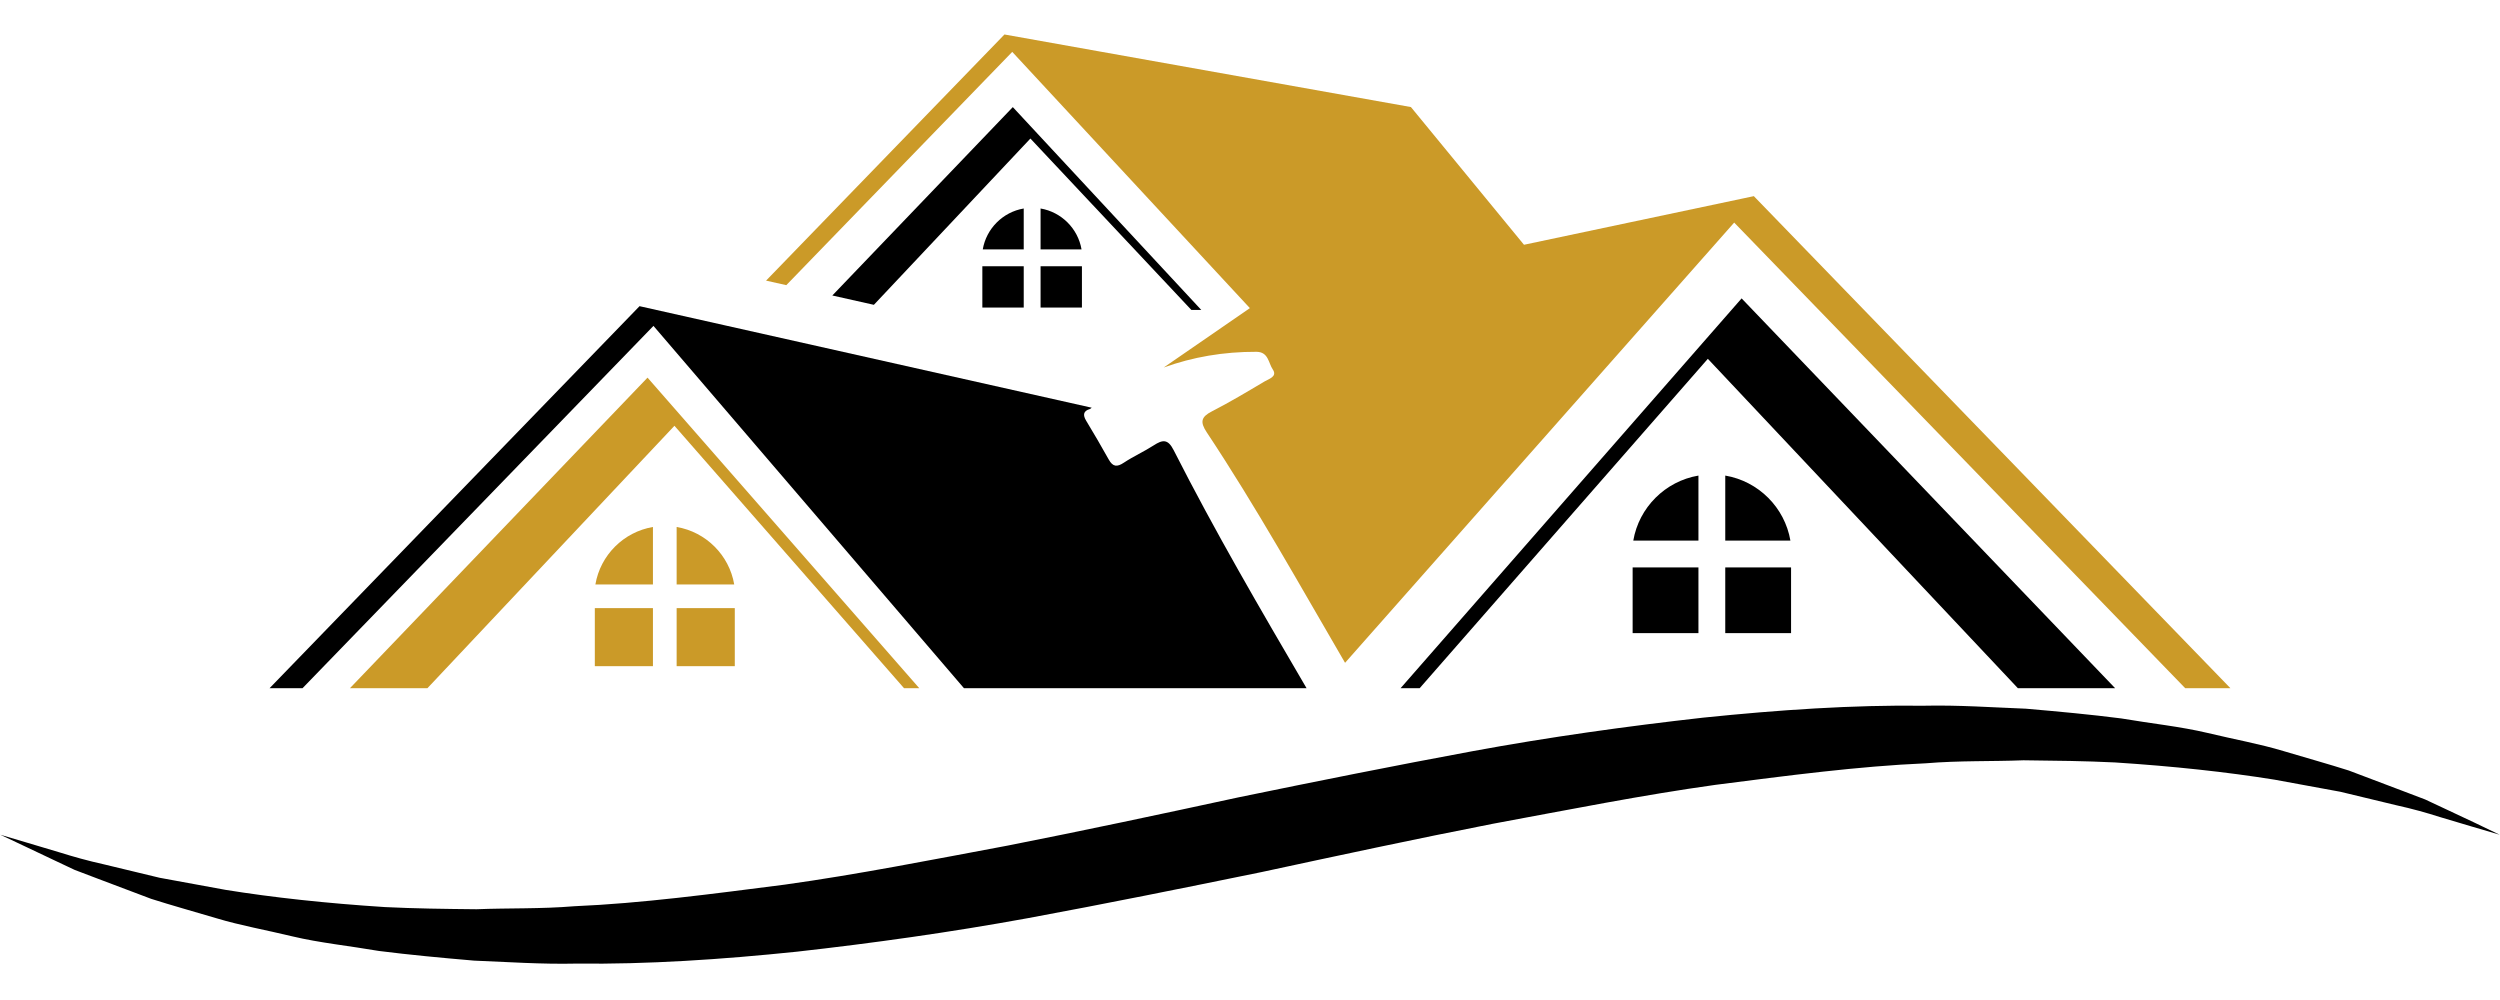 <svg xmlns="http://www.w3.org/2000/svg" xmlns:xlink="http://www.w3.org/1999/xlink" width="500" zoomAndPan="magnify" viewBox="0 0 375 150" height="200" preserveAspectRatio="xMidYMid meet" version="1.0"><defs><g/><clipPath id="df7831e9ce"><path d="M 0 105 L 375 105 L 375 144.656 L 0 144.656 Z M 0 105 " clip-rule="nonzero"/></clipPath><clipPath id="2cb9471e71"><path d="M 114 5.156 L 335 5.156 L 335 104 L 114 104 Z M 114 5.156 " clip-rule="nonzero"/></clipPath></defs><rect x="-37.5" width="450" fill="#ffffff" y="-15" height="180" fill-opacity="1"/><rect x="-37.5" width="450" fill="#ffffff" y="-15" height="180" fill-opacity="1"/><g clip-path="url(#df7831e9ce)"><path fill="#000000" d="M 0.051 125.211 C 0.051 125.211 1.473 125.633 4.129 126.422 C 5.461 126.816 7.094 127.305 9.023 127.883 C 10.945 128.488 13.172 129.117 15.691 129.676 C 18.184 130.277 20.941 130.938 23.941 131.664 C 27 132.223 30.297 132.832 33.828 133.477 C 40.91 134.625 48.965 135.496 57.742 136.062 C 62.141 136.281 66.738 136.34 71.473 136.387 C 76.234 136.191 81.125 136.355 86.16 135.934 C 96.234 135.508 106.797 134.09 117.711 132.695 C 128.617 131.176 139.793 128.965 151.207 126.828 C 162.605 124.582 174.18 122.113 185.793 119.598 C 197.449 117.199 209.176 114.844 220.824 112.688 C 232.473 110.535 244.125 108.926 255.469 107.648 C 266.848 106.477 277.941 105.727 288.52 105.859 C 293.793 105.738 298.941 106.117 303.887 106.305 C 308.84 106.734 313.617 107.176 318.168 107.762 C 322.688 108.531 327.059 108.977 331.102 109.934 C 335.141 110.906 339.02 111.598 342.523 112.66 C 346.035 113.707 349.328 114.625 352.32 115.578 C 355.242 116.688 357.926 117.699 360.348 118.617 C 361.555 119.07 362.695 119.504 363.77 119.918 C 364.793 120.398 365.758 120.852 366.66 121.273 C 368.445 122.113 369.969 122.828 371.207 123.41 C 373.652 124.582 374.949 125.211 374.949 125.211 C 374.949 125.211 373.527 124.793 370.859 124.008 C 369.543 123.609 367.902 123.125 365.984 122.555 C 364.086 121.945 361.879 121.32 359.344 120.762 C 356.844 120.156 354.074 119.492 351.059 118.766 C 348.004 118.203 344.699 117.594 341.172 116.949 C 334.086 115.809 326.043 114.934 317.258 114.367 C 312.859 114.152 308.266 114.094 303.527 114.043 C 298.773 114.234 293.883 114.074 288.844 114.496 C 278.77 114.934 268.207 116.332 257.297 117.73 C 246.383 119.25 235.215 121.477 223.801 123.59 C 212.395 125.828 200.828 128.312 189.211 130.816 C 177.547 133.203 165.824 135.57 154.188 137.723 C 142.52 139.855 130.883 141.48 119.523 142.754 C 108.152 143.934 97.055 144.664 86.484 144.539 C 81.219 144.66 76.066 144.289 71.113 144.094 C 66.164 143.668 61.391 143.223 56.844 142.645 C 52.316 141.867 47.945 141.426 43.902 140.465 C 39.867 139.492 35.992 138.805 32.484 137.742 C 28.969 136.699 25.676 135.785 22.68 134.828 C 19.75 133.715 17.055 132.703 14.621 131.785 C 13.418 131.328 12.273 130.887 11.199 130.484 C 10.18 130.004 9.219 129.547 8.336 129.133 C 6.559 128.289 5.039 127.57 3.812 126.988 C 1.355 125.832 0.051 125.211 0.051 125.211 Z M 0.051 125.211 " fill-opacity="1" fill-rule="nonzero"/></g><path fill="#000000" d="M 212.949 103.23 L 210.086 103.23 L 261.242 44.758 L 317.27 103.23 L 302.68 103.23 L 256.176 53.82 Z M 212.949 103.23 " fill-opacity="1" fill-rule="nonzero"/><path fill="#000000" d="M 154.559 20.781 L 178.703 46.488 L 180.188 46.488 L 151.922 16.066 L 124.848 44.324 L 131.082 45.723 Z M 154.559 20.781 " fill-opacity="1" fill-rule="nonzero"/><path fill="#cb9a28" d="M 52.492 103.23 L 64.113 103.23 L 101.168 63.867 L 135.605 103.23 L 137.891 103.23 L 97.129 56.645 Z M 52.492 103.23 " fill-opacity="1" fill-rule="nonzero"/><path fill="#000000" d="M 244.895 85.113 L 254.766 85.113 L 254.766 94.969 L 244.895 94.969 Z M 244.895 85.113 " fill-opacity="1" fill-rule="nonzero"/><path fill="#000000" d="M 258.789 85.113 L 268.66 85.113 L 268.66 94.969 L 258.789 94.969 Z M 258.789 85.113 " fill-opacity="1" fill-rule="nonzero"/><path fill="#000000" d="M 244.992 81.094 L 254.766 81.094 L 254.766 71.336 C 249.781 72.184 245.844 76.117 244.992 81.094 Z M 244.992 81.094 " fill-opacity="1" fill-rule="nonzero"/><path fill="#000000" d="M 258.789 71.336 L 258.789 81.094 L 268.562 81.094 C 267.711 76.117 263.773 72.184 258.789 71.336 Z M 258.789 71.336 " fill-opacity="1" fill-rule="nonzero"/><path fill="#000000" d="M 147.352 39.938 L 153.559 39.938 L 153.559 46.133 L 147.352 46.133 Z M 147.352 39.938 " fill-opacity="1" fill-rule="nonzero"/><path fill="#000000" d="M 156.086 39.938 L 162.289 39.938 L 162.289 46.133 L 156.086 46.133 Z M 156.086 39.938 " fill-opacity="1" fill-rule="nonzero"/><path fill="#000000" d="M 147.414 37.41 L 153.559 37.41 L 153.559 31.273 C 150.426 31.809 147.949 34.285 147.414 37.41 Z M 147.414 37.41 " fill-opacity="1" fill-rule="nonzero"/><path fill="#000000" d="M 156.086 31.273 L 156.086 37.41 L 162.23 37.41 C 161.695 34.285 159.219 31.809 156.086 31.273 Z M 156.086 31.273 " fill-opacity="1" fill-rule="nonzero"/><path fill="#cb9a28" d="M 89.223 91.219 L 97.941 91.219 L 97.941 99.926 L 89.223 99.926 Z M 89.223 91.219 " fill-opacity="1" fill-rule="nonzero"/><path fill="#cb9a28" d="M 101.496 91.219 L 110.219 91.219 L 110.219 99.926 L 101.496 99.926 Z M 101.496 91.219 " fill-opacity="1" fill-rule="nonzero"/><path fill="#cb9a28" d="M 89.309 87.668 L 97.941 87.668 L 97.941 79.047 C 93.539 79.793 90.055 83.273 89.309 87.668 Z M 89.309 87.668 " fill-opacity="1" fill-rule="nonzero"/><path fill="#cb9a28" d="M 101.496 79.047 L 101.496 87.668 L 110.133 87.668 C 109.383 83.273 105.898 79.793 101.496 79.047 Z M 101.496 79.047 " fill-opacity="1" fill-rule="nonzero"/><path fill="#000000" d="M 173.055 66.805 C 171.609 67.738 170.016 68.449 168.578 69.402 C 167.547 70.09 166.926 70.031 166.312 68.93 C 165.223 66.961 164.074 65.023 162.918 63.098 C 162.41 62.254 162.484 61.633 163.492 61.352 C 163.578 61.285 163.672 61.227 163.758 61.156 L 95.93 45.926 L 40.434 103.23 L 45.379 103.23 L 98.02 48.883 L 144.594 103.23 L 195.984 103.23 C 189.098 91.461 182.219 79.684 176.043 67.512 C 175.18 65.816 174.383 65.945 173.055 66.805 Z M 173.055 66.805 " fill-opacity="1" fill-rule="evenodd"/><g clip-path="url(#2cb9471e71)"><path fill="#cb9a28" d="M 263.367 29.723 L 263.078 29.422 L 228.598 36.715 L 211.637 16.059 L 150.668 5.172 L 114.91 42.094 L 117.945 42.773 L 151.836 7.781 L 187.48 46.219 L 174.559 55.125 C 178.918 53.547 183.551 52.754 188.457 52.77 C 190.285 52.777 190.258 54.457 190.914 55.414 C 191.652 56.496 190.32 56.832 189.668 57.227 C 187.07 58.773 184.469 60.328 181.781 61.707 C 180.145 62.543 179.996 63.312 181.004 64.836 C 188.445 76.051 194.984 87.809 201.758 99.422 L 260.129 33.387 L 327.781 103.23 L 334.562 103.23 Z M 263.367 29.723 " fill-opacity="1" fill-rule="evenodd"/></g><g fill="#ffffff" fill-opacity="1"><g transform="translate(65.406, 24.836)"><g><path d="M 1.328 0.062 C 1.016 0.062 0.766 -0.02 0.578 -0.188 C 0.398 -0.352 0.312 -0.594 0.312 -0.906 C 0.312 -1.094 0.352 -1.25 0.438 -1.375 C 0.52 -1.508 0.645 -1.617 0.812 -1.703 C 0.977 -1.785 1.191 -1.852 1.453 -1.906 C 1.691 -1.938 1.867 -1.977 1.984 -2.031 C 2.109 -2.082 2.191 -2.133 2.234 -2.188 C 2.273 -2.25 2.297 -2.328 2.297 -2.422 C 2.297 -2.566 2.242 -2.676 2.141 -2.75 C 2.047 -2.832 1.891 -2.875 1.672 -2.875 C 1.453 -2.875 1.27 -2.832 1.125 -2.75 C 0.977 -2.676 0.844 -2.555 0.719 -2.391 L 0.656 -2.391 L 0.422 -2.719 C 0.555 -2.895 0.727 -3.035 0.938 -3.141 C 1.156 -3.242 1.398 -3.297 1.672 -3.297 C 2.047 -3.297 2.32 -3.211 2.5 -3.047 C 2.688 -2.879 2.781 -2.645 2.781 -2.344 L 2.781 -0.641 C 2.781 -0.453 2.852 -0.359 3 -0.359 C 3.051 -0.359 3.102 -0.367 3.156 -0.391 L 3.188 -0.375 L 3.25 -0.047 C 3.219 -0.023 3.172 -0.008 3.109 0 C 3.055 0.02 3 0.031 2.938 0.031 C 2.758 0.031 2.625 -0.008 2.531 -0.094 C 2.438 -0.176 2.379 -0.289 2.359 -0.438 L 2.297 -0.453 C 2.203 -0.273 2.078 -0.145 1.922 -0.062 C 1.766 0.02 1.566 0.062 1.328 0.062 Z M 1.438 -0.312 C 1.613 -0.312 1.77 -0.352 1.906 -0.438 C 2.039 -0.52 2.141 -0.633 2.203 -0.781 C 2.273 -0.938 2.312 -1.113 2.312 -1.312 L 2.312 -1.719 L 2.266 -1.734 C 2.191 -1.68 2.102 -1.641 2 -1.609 C 1.895 -1.578 1.75 -1.547 1.562 -1.516 C 1.375 -1.492 1.223 -1.457 1.109 -1.406 C 1.004 -1.352 0.926 -1.285 0.875 -1.203 C 0.832 -1.117 0.812 -1.02 0.812 -0.906 C 0.812 -0.707 0.863 -0.555 0.969 -0.453 C 1.082 -0.359 1.238 -0.312 1.438 -0.312 Z M 1.438 -0.312 "/></g></g><g transform="translate(68.748, 24.836)"><g><path d="M 1.469 0.062 C 1.27 0.062 1.082 0.035 0.906 -0.016 C 0.738 -0.066 0.594 -0.141 0.469 -0.234 C 0.352 -0.328 0.27 -0.438 0.219 -0.562 L 0.5 -0.844 L 0.562 -0.844 C 0.664 -0.688 0.789 -0.566 0.938 -0.484 C 1.094 -0.398 1.27 -0.359 1.469 -0.359 C 1.707 -0.359 1.891 -0.406 2.016 -0.5 C 2.141 -0.594 2.203 -0.723 2.203 -0.891 C 2.203 -1.016 2.164 -1.117 2.094 -1.203 C 2.02 -1.285 1.895 -1.348 1.719 -1.391 L 1.188 -1.531 C 0.895 -1.602 0.68 -1.711 0.547 -1.859 C 0.41 -2.016 0.344 -2.203 0.344 -2.422 C 0.344 -2.598 0.383 -2.75 0.469 -2.875 C 0.562 -3.008 0.691 -3.113 0.859 -3.188 C 1.035 -3.258 1.238 -3.297 1.469 -3.297 C 1.758 -3.297 1.988 -3.254 2.156 -3.172 C 2.332 -3.086 2.469 -2.973 2.562 -2.828 L 2.297 -2.562 L 2.234 -2.562 C 2.141 -2.676 2.031 -2.758 1.906 -2.812 C 1.781 -2.863 1.633 -2.891 1.469 -2.891 C 1.258 -2.891 1.098 -2.852 0.984 -2.781 C 0.867 -2.707 0.812 -2.598 0.812 -2.453 C 0.812 -2.316 0.848 -2.207 0.922 -2.125 C 1.004 -2.051 1.145 -1.988 1.344 -1.938 L 1.891 -1.812 C 2.172 -1.75 2.375 -1.641 2.5 -1.484 C 2.625 -1.328 2.688 -1.133 2.688 -0.906 C 2.688 -0.707 2.641 -0.535 2.547 -0.391 C 2.453 -0.254 2.312 -0.145 2.125 -0.062 C 1.945 0.02 1.727 0.062 1.469 0.062 Z M 1.469 0.062 "/></g></g><g transform="translate(71.737, 24.836)"><g><path d="M 1.672 0.062 C 1.41 0.062 1.18 0 0.984 -0.125 C 0.785 -0.25 0.629 -0.438 0.516 -0.688 C 0.41 -0.938 0.359 -1.242 0.359 -1.609 C 0.359 -1.984 0.414 -2.297 0.531 -2.547 C 0.645 -2.797 0.805 -2.984 1.016 -3.109 C 1.223 -3.234 1.461 -3.297 1.734 -3.297 C 1.941 -3.297 2.129 -3.254 2.297 -3.172 C 2.473 -3.086 2.625 -2.953 2.75 -2.766 L 2.812 -2.781 L 2.812 -4.531 L 3.297 -4.531 L 3.297 0 L 2.812 0 L 2.812 -0.469 L 2.75 -0.484 C 2.645 -0.328 2.5 -0.195 2.312 -0.094 C 2.133 0.008 1.922 0.062 1.672 0.062 Z M 1.828 -0.359 C 2.129 -0.359 2.367 -0.461 2.547 -0.672 C 2.723 -0.879 2.812 -1.191 2.812 -1.609 C 2.812 -2.035 2.723 -2.348 2.547 -2.547 C 2.367 -2.754 2.129 -2.859 1.828 -2.859 C 1.516 -2.859 1.273 -2.758 1.109 -2.562 C 0.941 -2.363 0.859 -2.047 0.859 -1.609 C 0.859 -0.773 1.18 -0.359 1.828 -0.359 Z M 1.828 -0.359 "/></g></g><g transform="translate(75.595, 24.836)"><g><path d="M 1.328 0.062 C 1.016 0.062 0.766 -0.02 0.578 -0.188 C 0.398 -0.352 0.312 -0.594 0.312 -0.906 C 0.312 -1.094 0.352 -1.25 0.438 -1.375 C 0.52 -1.508 0.645 -1.617 0.812 -1.703 C 0.977 -1.785 1.191 -1.852 1.453 -1.906 C 1.691 -1.938 1.867 -1.977 1.984 -2.031 C 2.109 -2.082 2.191 -2.133 2.234 -2.188 C 2.273 -2.25 2.297 -2.328 2.297 -2.422 C 2.297 -2.566 2.242 -2.676 2.141 -2.75 C 2.047 -2.832 1.891 -2.875 1.672 -2.875 C 1.453 -2.875 1.27 -2.832 1.125 -2.75 C 0.977 -2.676 0.844 -2.555 0.719 -2.391 L 0.656 -2.391 L 0.422 -2.719 C 0.555 -2.895 0.727 -3.035 0.938 -3.141 C 1.156 -3.242 1.398 -3.297 1.672 -3.297 C 2.047 -3.297 2.32 -3.211 2.5 -3.047 C 2.688 -2.879 2.781 -2.645 2.781 -2.344 L 2.781 -0.641 C 2.781 -0.453 2.852 -0.359 3 -0.359 C 3.051 -0.359 3.102 -0.367 3.156 -0.391 L 3.188 -0.375 L 3.25 -0.047 C 3.219 -0.023 3.172 -0.008 3.109 0 C 3.055 0.02 3 0.031 2.938 0.031 C 2.758 0.031 2.625 -0.008 2.531 -0.094 C 2.438 -0.176 2.379 -0.289 2.359 -0.438 L 2.297 -0.453 C 2.203 -0.273 2.078 -0.145 1.922 -0.062 C 1.766 0.02 1.566 0.062 1.328 0.062 Z M 1.438 -0.312 C 1.613 -0.312 1.77 -0.352 1.906 -0.438 C 2.039 -0.52 2.141 -0.633 2.203 -0.781 C 2.273 -0.938 2.312 -1.113 2.312 -1.312 L 2.312 -1.719 L 2.266 -1.734 C 2.191 -1.68 2.102 -1.641 2 -1.609 C 1.895 -1.578 1.75 -1.547 1.562 -1.516 C 1.375 -1.492 1.223 -1.457 1.109 -1.406 C 1.004 -1.352 0.926 -1.285 0.875 -1.203 C 0.832 -1.117 0.812 -1.02 0.812 -0.906 C 0.812 -0.707 0.863 -0.555 0.969 -0.453 C 1.082 -0.359 1.238 -0.312 1.438 -0.312 Z M 1.438 -0.312 "/></g></g><g transform="translate(78.938, 24.836)"><g><path d="M 1.469 0.062 C 1.27 0.062 1.082 0.035 0.906 -0.016 C 0.738 -0.066 0.594 -0.141 0.469 -0.234 C 0.352 -0.328 0.27 -0.438 0.219 -0.562 L 0.5 -0.844 L 0.562 -0.844 C 0.664 -0.688 0.789 -0.566 0.938 -0.484 C 1.094 -0.398 1.27 -0.359 1.469 -0.359 C 1.707 -0.359 1.891 -0.406 2.016 -0.5 C 2.141 -0.594 2.203 -0.723 2.203 -0.891 C 2.203 -1.016 2.164 -1.117 2.094 -1.203 C 2.02 -1.285 1.895 -1.348 1.719 -1.391 L 1.188 -1.531 C 0.895 -1.602 0.68 -1.711 0.547 -1.859 C 0.41 -2.016 0.344 -2.203 0.344 -2.422 C 0.344 -2.598 0.383 -2.75 0.469 -2.875 C 0.562 -3.008 0.691 -3.113 0.859 -3.188 C 1.035 -3.258 1.238 -3.297 1.469 -3.297 C 1.758 -3.297 1.988 -3.254 2.156 -3.172 C 2.332 -3.086 2.469 -2.973 2.562 -2.828 L 2.297 -2.562 L 2.234 -2.562 C 2.141 -2.676 2.031 -2.758 1.906 -2.812 C 1.781 -2.863 1.633 -2.891 1.469 -2.891 C 1.258 -2.891 1.098 -2.852 0.984 -2.781 C 0.867 -2.707 0.812 -2.598 0.812 -2.453 C 0.812 -2.316 0.848 -2.207 0.922 -2.125 C 1.004 -2.051 1.145 -1.988 1.344 -1.938 L 1.891 -1.812 C 2.172 -1.75 2.375 -1.641 2.5 -1.484 C 2.625 -1.328 2.688 -1.133 2.688 -0.906 C 2.688 -0.707 2.641 -0.535 2.547 -0.391 C 2.453 -0.254 2.312 -0.145 2.125 -0.062 C 1.945 0.02 1.727 0.062 1.469 0.062 Z M 1.469 0.062 "/></g></g><g transform="translate(81.926, 24.836)"><g><path d="M 1.672 0.062 C 1.41 0.062 1.18 0 0.984 -0.125 C 0.785 -0.25 0.629 -0.438 0.516 -0.688 C 0.41 -0.938 0.359 -1.242 0.359 -1.609 C 0.359 -1.984 0.414 -2.297 0.531 -2.547 C 0.645 -2.797 0.805 -2.984 1.016 -3.109 C 1.223 -3.234 1.461 -3.297 1.734 -3.297 C 1.941 -3.297 2.129 -3.254 2.297 -3.172 C 2.473 -3.086 2.625 -2.953 2.75 -2.766 L 2.812 -2.781 L 2.812 -4.531 L 3.297 -4.531 L 3.297 0 L 2.812 0 L 2.812 -0.469 L 2.75 -0.484 C 2.645 -0.328 2.5 -0.195 2.312 -0.094 C 2.133 0.008 1.922 0.062 1.672 0.062 Z M 1.828 -0.359 C 2.129 -0.359 2.367 -0.461 2.547 -0.672 C 2.723 -0.879 2.812 -1.191 2.812 -1.609 C 2.812 -2.035 2.723 -2.348 2.547 -2.547 C 2.367 -2.754 2.129 -2.859 1.828 -2.859 C 1.516 -2.859 1.273 -2.758 1.109 -2.562 C 0.941 -2.363 0.859 -2.047 0.859 -1.609 C 0.859 -0.773 1.18 -0.359 1.828 -0.359 Z M 1.828 -0.359 "/></g></g></g></svg>